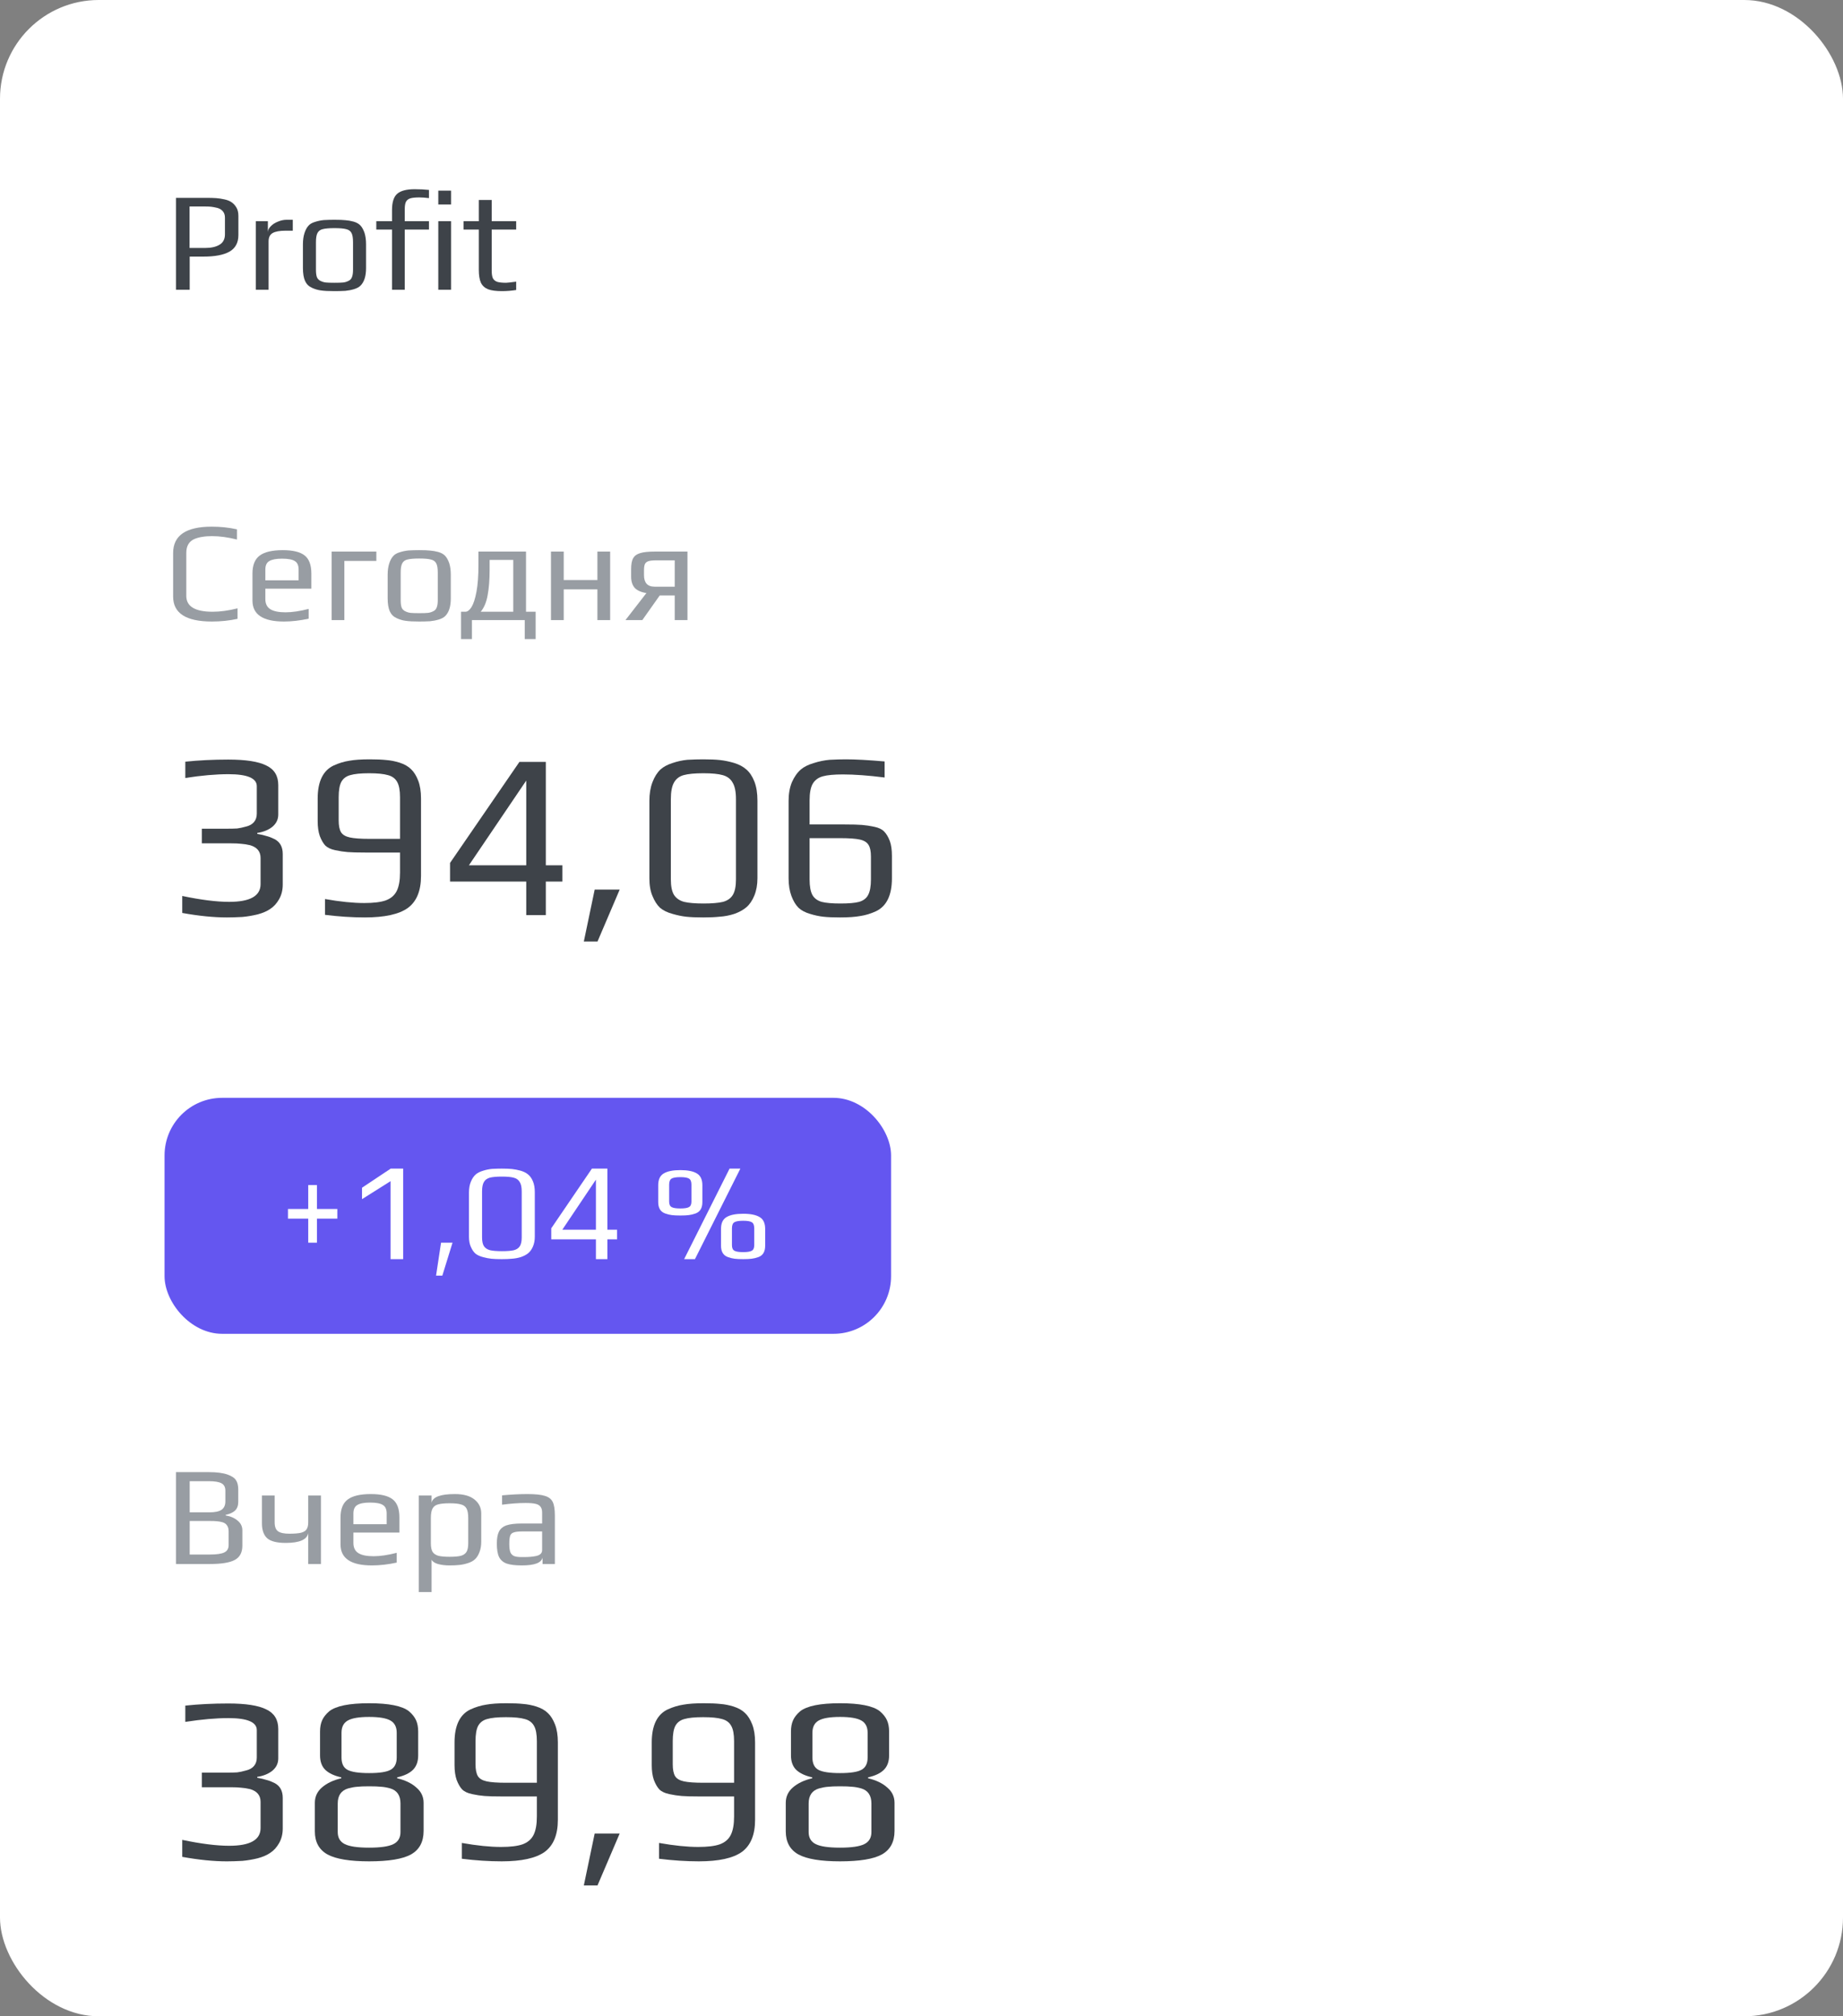<?xml version="1.0" encoding="UTF-8"?> <svg xmlns="http://www.w3.org/2000/svg" width="224" height="245" viewBox="0 0 224 245" fill="none"><rect x="0" y="0" width="224" height="245" fill="#808080" stroke="none"/> <rect width="224" height="245" rx="12" fill="white"></rect> <path d="M61 35.377C60.289 35.377 59.732 35.303 59.331 35.154C58.929 34.993 58.637 34.729 58.453 34.362C58.281 33.984 58.195 33.456 58.195 32.779V27.893H56.337V26.878H58.195V24.298H59.761V26.878H62.737V27.893H59.761V32.865C59.761 33.278 59.807 33.588 59.899 33.795C60.002 34.001 60.174 34.15 60.415 34.242C60.667 34.322 61.028 34.362 61.499 34.362C61.648 34.362 62.061 34.316 62.737 34.225V35.24C62.152 35.331 61.573 35.377 61 35.377Z" fill="#3E4349"></path> <path d="M47.645 27.893H45.736V26.878H47.645V25.537C47.645 24.584 47.852 23.925 48.265 23.558C48.689 23.18 49.4 22.99 50.398 22.99C51.017 22.99 51.597 23.019 52.136 23.076V24.074C51.7 24.017 51.31 23.988 50.966 23.988C50.473 23.988 50.1 24.028 49.848 24.108C49.607 24.189 49.435 24.332 49.331 24.539C49.24 24.734 49.194 25.032 49.194 25.433V26.878H52.136V27.893H49.194V35.205H47.645V27.893ZM53.271 23.162H54.82V24.848H53.271V23.162ZM53.271 26.878H54.82V35.205H53.271V26.878Z" fill="#3E4349"></path> <path d="M40.654 35.377C39.92 35.377 39.37 35.349 39.003 35.291C38.636 35.245 38.269 35.137 37.902 34.965C37.523 34.792 37.248 34.517 37.076 34.139C36.904 33.749 36.818 33.227 36.818 32.573V29.683C36.818 29.167 36.881 28.714 37.007 28.324C37.133 27.934 37.299 27.63 37.506 27.412C37.678 27.217 37.936 27.068 38.28 26.965C38.636 26.85 38.997 26.775 39.364 26.741C39.777 26.718 40.207 26.706 40.654 26.706C41.251 26.706 41.698 26.724 41.996 26.758C42.306 26.781 42.633 26.838 42.977 26.93C43.332 27.033 43.608 27.188 43.803 27.395C43.998 27.601 44.164 27.899 44.302 28.289C44.428 28.691 44.491 29.155 44.491 29.683V32.573C44.491 33.548 44.267 34.259 43.82 34.706C43.636 34.89 43.373 35.033 43.029 35.137C42.684 35.24 42.329 35.309 41.962 35.343C41.526 35.366 41.09 35.377 40.654 35.377ZM40.654 34.362C41.136 34.362 41.486 34.351 41.704 34.328C41.922 34.305 42.134 34.242 42.34 34.139C42.547 34.047 42.69 33.898 42.77 33.691C42.862 33.474 42.908 33.175 42.908 32.797V29.425C42.908 28.909 42.845 28.536 42.719 28.306C42.593 28.066 42.375 27.911 42.065 27.842C41.767 27.762 41.297 27.721 40.654 27.721C40.012 27.721 39.536 27.762 39.226 27.842C38.928 27.911 38.716 28.066 38.59 28.306C38.464 28.536 38.401 28.909 38.401 29.425V32.797C38.401 33.175 38.441 33.474 38.521 33.691C38.613 33.898 38.762 34.047 38.968 34.139C39.175 34.242 39.387 34.305 39.605 34.328C39.823 34.351 40.172 34.362 40.654 34.362Z" fill="#3E4349"></path> <path d="M31.096 26.878H32.558V28.238C32.558 27.974 32.673 27.727 32.902 27.498C33.132 27.257 33.424 27.068 33.78 26.93C34.135 26.781 34.485 26.706 34.829 26.706H35.586V28.031H34.726C33.992 28.031 33.459 28.129 33.126 28.324C32.805 28.507 32.644 28.846 32.644 29.339V35.205H31.096V26.878Z" fill="#3E4349"></path> <path d="M21.387 24.04H25.034C25.55 24.04 25.963 24.051 26.273 24.074C26.594 24.097 26.933 24.149 27.288 24.229C27.655 24.309 27.948 24.43 28.166 24.59C28.395 24.751 28.59 24.969 28.75 25.244C28.9 25.508 28.974 25.84 28.974 26.242V28.565C28.974 29.494 28.613 30.165 27.89 30.578C27.179 30.979 26.124 31.18 24.725 31.18H23.056V35.206H21.387V24.04ZM24.948 30.13C25.671 30.13 26.25 29.998 26.686 29.735C27.122 29.471 27.34 29.052 27.34 28.479V26.448C27.34 26.139 27.259 25.886 27.099 25.691C26.938 25.485 26.709 25.342 26.411 25.261C26.124 25.192 25.883 25.147 25.688 25.124C25.493 25.101 25.235 25.089 24.914 25.089H23.039V30.13H24.948Z" fill="#3E4349"></path> <path d="M83.555 67.022V75.349H82.007V72.356H80.183L78.067 75.349H76.019L78.566 72.063C77.912 71.96 77.436 71.748 77.138 71.427C76.851 71.094 76.708 70.641 76.708 70.067V69.173C76.708 68.576 76.788 68.129 76.949 67.831C77.121 67.533 77.407 67.326 77.809 67.211C78.21 67.085 78.807 67.022 79.598 67.022H83.555ZM82.007 68.089H79.753C79.329 68.089 79.013 68.123 78.807 68.192C78.6 68.261 78.457 68.381 78.376 68.553C78.308 68.725 78.273 68.978 78.273 69.31V69.895C78.273 70.343 78.376 70.687 78.583 70.928C78.801 71.168 79.128 71.289 79.564 71.289H82.007V68.089Z" fill="#989DA3"></path> <path d="M66.966 67.022H68.515V70.48H72.609V67.022H74.158V75.349H72.609V71.616H68.515V75.349H66.966V67.022Z" fill="#989DA3"></path> <path d="M65.102 74.334V77.654H63.777V75.349H57.36V77.654H56.035V74.334H56.568C56.821 74.334 57.067 74.145 57.308 73.766C57.549 73.376 57.75 72.757 57.91 71.908C58.071 71.048 58.151 69.958 58.151 68.639V67.022H63.932V74.334H65.102ZM62.383 74.334V68.037H59.51V69.242C59.51 70.434 59.43 71.461 59.269 72.321C59.12 73.17 58.839 73.841 58.426 74.334H62.383Z" fill="#989DA3"></path> <path d="M50.953 75.521C50.219 75.521 49.669 75.493 49.302 75.435C48.935 75.389 48.568 75.28 48.201 75.108C47.822 74.936 47.547 74.661 47.375 74.282C47.203 73.892 47.117 73.371 47.117 72.717V69.826C47.117 69.31 47.18 68.857 47.306 68.467C47.432 68.077 47.599 67.773 47.805 67.555C47.977 67.361 48.235 67.211 48.579 67.108C48.935 66.993 49.296 66.919 49.663 66.885C50.076 66.862 50.506 66.85 50.953 66.85C51.55 66.85 51.997 66.867 52.295 66.902C52.605 66.925 52.932 66.982 53.276 67.074C53.632 67.177 53.907 67.332 54.102 67.538C54.297 67.745 54.463 68.043 54.601 68.433C54.727 68.834 54.79 69.299 54.79 69.826V72.717C54.79 73.692 54.566 74.403 54.119 74.85C53.935 75.034 53.672 75.177 53.328 75.28C52.983 75.383 52.628 75.452 52.261 75.487C51.825 75.51 51.389 75.521 50.953 75.521ZM50.953 74.506C51.435 74.506 51.785 74.495 52.003 74.472C52.221 74.449 52.433 74.386 52.639 74.282C52.846 74.191 52.989 74.041 53.069 73.835C53.161 73.617 53.207 73.319 53.207 72.941V69.568C53.207 69.052 53.144 68.68 53.018 68.45C52.892 68.209 52.674 68.054 52.364 67.986C52.066 67.905 51.596 67.865 50.953 67.865C50.311 67.865 49.835 67.905 49.525 67.986C49.227 68.054 49.015 68.209 48.889 68.45C48.763 68.68 48.7 69.052 48.7 69.568V72.941C48.7 73.319 48.74 73.617 48.82 73.835C48.912 74.041 49.061 74.191 49.267 74.282C49.474 74.386 49.686 74.449 49.904 74.472C50.122 74.495 50.472 74.506 50.953 74.506Z" fill="#989DA3"></path> <path d="M40.305 67.022H45.742V68.158H41.854V75.349H40.305V67.022Z" fill="#989DA3"></path> <path d="M34.505 75.521C31.958 75.521 30.685 74.672 30.685 72.975V69.689C30.685 68.68 30.972 67.957 31.546 67.521C32.13 67.074 33.071 66.85 34.367 66.85C35.594 66.85 36.477 67.062 37.017 67.487C37.567 67.911 37.842 68.645 37.842 69.689V71.53H32.251V72.786C32.251 73.359 32.452 73.772 32.853 74.024C33.254 74.277 33.874 74.403 34.711 74.403C35.502 74.403 36.437 74.265 37.515 73.99V75.177C36.46 75.406 35.457 75.521 34.505 75.521ZM36.294 70.515V69.207C36.294 68.702 36.139 68.358 35.829 68.175C35.531 67.98 35.015 67.882 34.281 67.882C33.57 67.882 33.054 67.98 32.733 68.175C32.411 68.358 32.251 68.702 32.251 69.207V70.515H36.294Z" fill="#989DA3"></path> <path d="M25.74 75.521C22.609 75.521 21.043 74.512 21.043 72.493V67.194C21.043 65.061 22.609 63.994 25.74 63.994C26.806 63.994 27.827 64.103 28.802 64.321V65.56C27.701 65.284 26.692 65.147 25.774 65.147C25.327 65.147 24.937 65.175 24.604 65.233C24.272 65.279 23.951 65.365 23.641 65.491C22.976 65.778 22.643 66.34 22.643 67.177V72.407C22.643 73.692 23.71 74.334 25.843 74.334C26.761 74.334 27.77 74.196 28.871 73.921V75.194C27.896 75.412 26.852 75.521 25.74 75.521Z" fill="#989DA3"></path> <path d="M102.098 111.478C101.257 111.478 100.578 111.45 100.062 111.392C99.546 111.335 99.011 111.22 98.456 111.048C97.864 110.876 97.395 110.628 97.051 110.303C96.707 109.959 96.42 109.481 96.191 108.869C95.962 108.257 95.847 107.54 95.847 106.718V97.313C95.847 96.453 95.981 95.698 96.248 95.048C96.535 94.398 96.898 93.882 97.338 93.5C97.72 93.175 98.237 92.917 98.886 92.726C99.536 92.515 100.186 92.382 100.836 92.324C101.563 92.286 102.222 92.267 102.815 92.267C103.981 92.267 105.548 92.353 107.517 92.525V94.475C105.548 94.226 103.857 94.102 102.442 94.102C101.371 94.102 100.559 94.178 100.005 94.331C99.45 94.484 99.039 94.79 98.772 95.249C98.523 95.689 98.399 96.358 98.399 97.256V100.181H102.614C103.57 100.181 104.287 100.2 104.765 100.238C105.242 100.276 105.749 100.353 106.284 100.468C106.82 100.582 107.211 100.773 107.46 101.041C107.728 101.309 107.957 101.691 108.148 102.188C108.32 102.666 108.406 103.268 108.406 103.994V106.718C108.406 108.783 107.756 110.121 106.456 110.733C105.826 111.02 105.195 111.211 104.564 111.306C103.933 111.421 103.111 111.478 102.098 111.478ZM102.155 109.787C103.168 109.787 103.923 109.72 104.42 109.586C104.937 109.433 105.3 109.156 105.51 108.754C105.739 108.334 105.854 107.703 105.854 106.862V104.08C105.854 103.45 105.759 102.981 105.567 102.675C105.376 102.35 105.023 102.131 104.507 102.016C103.99 101.901 103.197 101.844 102.127 101.844H98.399V106.862C98.399 107.703 98.514 108.334 98.743 108.754C98.972 109.156 99.345 109.433 99.861 109.586C100.377 109.72 101.142 109.787 102.155 109.787Z" fill="#3E4349"></path> <path d="M85.465 111.478C84.624 111.478 83.935 111.45 83.4 111.392C82.884 111.335 82.33 111.22 81.737 111.048C81.106 110.876 80.6 110.628 80.217 110.303C79.854 109.959 79.548 109.481 79.3 108.869C79.051 108.296 78.927 107.579 78.927 106.718V97.313C78.927 96.453 79.051 95.698 79.3 95.048C79.548 94.398 79.873 93.882 80.275 93.5C80.638 93.175 81.116 92.917 81.708 92.726C82.32 92.515 82.932 92.382 83.543 92.324C84.232 92.286 84.872 92.267 85.465 92.267C86.306 92.267 86.984 92.296 87.501 92.353C88.036 92.41 88.6 92.525 89.192 92.697C89.823 92.888 90.33 93.156 90.712 93.5C91.114 93.844 91.439 94.331 91.687 94.962C91.936 95.593 92.06 96.367 92.06 97.285V106.718C92.06 107.502 91.936 108.2 91.687 108.812C91.439 109.423 91.114 109.901 90.712 110.245C90.33 110.57 89.842 110.838 89.25 111.048C88.657 111.239 88.055 111.354 87.443 111.392C86.908 111.45 86.249 111.478 85.465 111.478ZM85.522 109.787C86.535 109.787 87.319 109.72 87.873 109.586C88.428 109.433 88.829 109.146 89.078 108.726C89.326 108.305 89.45 107.684 89.45 106.862V97.113C89.45 96.214 89.317 95.545 89.049 95.106C88.8 94.647 88.399 94.341 87.845 94.188C87.309 94.035 86.526 93.959 85.493 93.959C84.442 93.959 83.639 94.035 83.085 94.188C82.549 94.341 82.158 94.647 81.909 95.106C81.661 95.545 81.536 96.214 81.536 97.113V106.862C81.536 107.684 81.661 108.305 81.909 108.726C82.177 109.146 82.588 109.433 83.142 109.586C83.697 109.72 84.49 109.787 85.522 109.787Z" fill="#3E4349"></path> <path d="M72.279 108.095H75.318L72.623 114.403H70.96L72.279 108.095Z" fill="#3E4349"></path> <path d="M63.961 107.12H54.699V104.855L63.129 92.582H66.341V105.141H68.348V107.12H66.341V111.192H63.961V107.12ZM63.961 105.141V94.847L56.993 105.141H63.961Z" fill="#3E4349"></path> <path d="M44.346 111.478C42.797 111.478 41.182 111.373 39.5 111.163V109.242C41.335 109.567 42.922 109.729 44.26 109.729C45.388 109.729 46.257 109.624 46.869 109.414C47.5 109.184 47.949 108.802 48.217 108.267C48.484 107.732 48.618 106.986 48.618 106.03V103.593H44.403C43.447 103.593 42.73 103.574 42.253 103.536C41.775 103.497 41.268 103.421 40.733 103.306C40.198 103.192 39.796 103 39.529 102.733C39.28 102.465 39.06 102.083 38.869 101.586C38.697 101.089 38.611 100.487 38.611 99.779V97.027C38.611 94.962 39.261 93.624 40.561 93.012C41.192 92.726 41.822 92.534 42.453 92.439C43.084 92.324 43.906 92.267 44.919 92.267C45.76 92.267 46.439 92.296 46.955 92.353C47.471 92.391 48.007 92.496 48.561 92.668C49.153 92.859 49.622 93.127 49.966 93.471C50.31 93.796 50.597 94.255 50.826 94.847C51.056 95.44 51.17 96.166 51.17 97.027V106.432C51.17 108.248 50.635 109.548 49.564 110.331C48.494 111.096 46.754 111.478 44.346 111.478ZM48.618 101.93V96.883C48.618 96.042 48.504 95.421 48.274 95.019C48.045 94.599 47.672 94.322 47.156 94.188C46.64 94.035 45.875 93.959 44.862 93.959C43.849 93.959 43.084 94.035 42.568 94.188C42.071 94.322 41.708 94.599 41.478 95.019C41.268 95.421 41.163 96.042 41.163 96.883V99.693C41.163 100.324 41.258 100.802 41.45 101.127C41.641 101.433 41.995 101.643 42.511 101.758C43.027 101.873 43.82 101.93 44.891 101.93H48.618Z" fill="#3E4349"></path> <path d="M27.569 111.478C25.963 111.478 24.157 111.297 22.15 110.934V108.869C24.425 109.347 26.327 109.586 27.856 109.586C30.398 109.586 31.67 108.869 31.67 107.435V104.253C31.67 103.469 31.249 102.953 30.408 102.704C30.006 102.609 29.643 102.551 29.318 102.532C29.012 102.494 28.611 102.475 28.114 102.475H24.53V100.697H27.627C28.124 100.697 28.525 100.687 28.831 100.668C29.137 100.63 29.49 100.554 29.892 100.439C30.312 100.343 30.637 100.162 30.867 99.894C31.096 99.626 31.211 99.282 31.211 98.862V95.536C31.211 94.561 30.064 94.073 27.77 94.073C26.241 94.073 24.491 94.226 22.523 94.532V92.553C24.167 92.382 25.906 92.296 27.741 92.296C29.863 92.296 31.402 92.534 32.358 93.012C33.333 93.471 33.82 94.264 33.82 95.392V98.977C33.82 99.569 33.581 100.066 33.103 100.468C32.625 100.85 32.014 101.098 31.268 101.213V101.328C31.727 101.404 32.1 101.49 32.386 101.586C32.692 101.662 33.017 101.787 33.361 101.959C34.03 102.303 34.365 102.905 34.365 103.765V107.493C34.365 108.143 34.222 108.726 33.935 109.242C33.648 109.758 33.285 110.159 32.845 110.446C32.463 110.714 31.956 110.934 31.326 111.106C30.695 111.259 30.073 111.364 29.462 111.421C28.735 111.459 28.105 111.478 27.569 111.478Z" fill="#3E4349"></path> <rect x="20" y="133.399" width="88.302" height="28.674" rx="7" fill="#6456F0"></rect> <path d="M88.672 142H89.984L84.464 153H83.152L88.672 142ZM82.692 147.697C82.272 147.697 81.925 147.681 81.653 147.648C81.391 147.615 81.124 147.549 80.852 147.451C80.284 147.254 80 146.794 80 146.072V144.019C80 143.33 80.222 142.854 80.665 142.591C81.119 142.317 81.795 142.181 82.692 142.181C83.589 142.181 84.26 142.317 84.703 142.591C85.145 142.854 85.367 143.33 85.367 144.019V146.072C85.367 146.794 85.089 147.254 84.532 147.451C84.26 147.549 83.987 147.615 83.714 147.648C83.453 147.681 83.112 147.697 82.692 147.697ZM82.692 146.843C83.192 146.843 83.538 146.789 83.731 146.679C83.936 146.57 84.038 146.345 84.038 146.006V143.954C84.038 143.582 83.942 143.335 83.748 143.215C83.555 143.095 83.203 143.034 82.692 143.034C82.181 143.034 81.823 143.095 81.619 143.215C81.425 143.335 81.329 143.582 81.329 143.954V146.006C81.329 146.345 81.431 146.57 81.636 146.679C81.84 146.789 82.192 146.843 82.692 146.843ZM90.325 153C89.905 153 89.558 152.984 89.286 152.951C89.025 152.918 88.757 152.852 88.485 152.754C87.917 152.557 87.633 152.097 87.633 151.375V149.322C87.633 148.633 87.855 148.157 88.297 147.894C88.752 147.62 89.428 147.484 90.325 147.484C91.222 147.484 91.892 147.62 92.335 147.894C92.778 148.157 93 148.633 93 149.322V151.375C93 152.097 92.722 152.557 92.165 152.754C91.892 152.852 91.62 152.918 91.347 152.951C91.086 152.984 90.745 153 90.325 153ZM90.325 152.146C90.825 152.146 91.171 152.092 91.364 151.982C91.569 151.873 91.671 151.648 91.671 151.309V149.257C91.671 148.885 91.575 148.638 91.381 148.518C91.188 148.398 90.836 148.337 90.325 148.337C89.814 148.337 89.456 148.398 89.252 148.518C89.058 148.638 88.962 148.885 88.962 149.257V151.309C88.962 151.648 89.064 151.873 89.269 151.982C89.473 152.092 89.825 152.146 90.325 152.146Z" fill="white"></path> <path d="M72.429 150.593H67V149.254L71.941 142H73.823V149.424H75V150.593H73.823V153H72.429V150.593ZM72.429 149.424V143.339L68.344 149.424H72.429Z" fill="white"></path> <path d="M60.983 153C60.47 153 60.051 152.984 59.725 152.951C59.41 152.918 59.073 152.852 58.712 152.754C58.328 152.655 58.019 152.513 57.786 152.327C57.565 152.13 57.379 151.856 57.227 151.506C57.076 151.178 57 150.767 57 150.275V144.89C57 144.397 57.076 143.965 57.227 143.593C57.379 143.22 57.576 142.925 57.821 142.706C58.042 142.52 58.333 142.372 58.694 142.263C59.067 142.142 59.44 142.066 59.812 142.033C60.231 142.011 60.621 142 60.983 142C61.495 142 61.908 142.016 62.223 142.049C62.549 142.082 62.892 142.148 63.253 142.246C63.638 142.356 63.946 142.509 64.179 142.706C64.424 142.903 64.621 143.182 64.773 143.543C64.924 143.904 65 144.348 65 144.873V150.275C65 150.723 64.924 151.123 64.773 151.473C64.621 151.823 64.424 152.097 64.179 152.294C63.946 152.48 63.649 152.633 63.288 152.754C62.927 152.863 62.56 152.929 62.188 152.951C61.862 152.984 61.46 153 60.983 153ZM61.017 152.031C61.635 152.031 62.112 151.993 62.45 151.916C62.788 151.829 63.032 151.665 63.183 151.424C63.335 151.183 63.41 150.827 63.41 150.357V144.775C63.41 144.26 63.329 143.877 63.166 143.625C63.015 143.363 62.77 143.188 62.432 143.1C62.106 143.012 61.629 142.969 61 142.969C60.359 142.969 59.87 143.012 59.533 143.1C59.207 143.188 58.968 143.363 58.817 143.625C58.665 143.877 58.59 144.26 58.59 144.775V150.357C58.59 150.827 58.665 151.183 58.817 151.424C58.98 151.665 59.23 151.829 59.568 151.916C59.905 151.993 60.389 152.031 61.017 152.031Z" fill="white"></path> <path d="M53.605 151H55L53.763 155H53L53.605 151Z" fill="white"></path> <path d="M47.468 143.525L44 145.712V144.322L47.486 142H49V153H47.468V143.525Z" fill="white"></path> <path d="M37.463 148.078H35V146.905H37.463V144H38.521V146.905H41V148.078H38.521V151H37.463V148.078Z" fill="white"></path> <path d="M63.431 190.217C62.639 190.217 62.026 190.143 61.59 189.994C61.166 189.844 60.856 189.581 60.661 189.202C60.477 188.824 60.386 188.279 60.386 187.568C60.386 186.937 60.472 186.449 60.644 186.105C60.827 185.75 61.131 185.497 61.556 185.348C61.991 185.199 62.605 185.125 63.397 185.125H65.891V183.8C65.891 183.49 65.828 183.255 65.702 183.095C65.587 182.923 65.386 182.802 65.1 182.733C64.824 182.664 64.417 182.63 63.878 182.63C63.018 182.63 62.066 182.699 61.022 182.837V181.701C62.158 181.598 63.184 181.546 64.102 181.546C65.065 181.546 65.776 181.621 66.235 181.77C66.694 181.907 67.009 182.154 67.181 182.51C67.353 182.865 67.439 183.416 67.439 184.161V190.045H65.943V189.254C65.817 189.896 64.979 190.217 63.431 190.217ZM63.689 189.202C64.251 189.202 64.727 189.162 65.117 189.082C65.633 188.979 65.891 188.738 65.891 188.359V186.088H63.5C63.007 186.088 62.651 186.128 62.433 186.209C62.215 186.277 62.072 186.415 62.003 186.622C61.934 186.828 61.9 187.161 61.9 187.619C61.9 188.032 61.94 188.353 62.02 188.583C62.1 188.801 62.244 188.961 62.45 189.065C62.657 189.156 62.966 189.202 63.379 189.202H63.689Z" fill="#989DA3"></path> <path d="M50.904 181.718H52.453V182.613C52.579 181.902 53.525 181.546 55.291 181.546C56.347 181.546 57.144 181.77 57.683 182.217C58.222 182.653 58.491 183.215 58.491 183.903V187.327C58.491 187.82 58.417 188.25 58.268 188.617C58.13 188.984 57.947 189.271 57.717 189.477C57.511 189.672 57.224 189.827 56.857 189.942C56.502 190.057 56.146 190.131 55.79 190.166C55.469 190.2 55.079 190.217 54.62 190.217C54.116 190.217 53.651 190.16 53.227 190.045C52.814 189.919 52.556 189.741 52.453 189.512V193.452H50.904V181.718ZM54.655 189.168C55.251 189.168 55.704 189.128 56.014 189.047C56.335 188.956 56.565 188.795 56.702 188.566C56.84 188.336 56.909 187.986 56.909 187.516V184.454C56.909 183.938 56.84 183.553 56.702 183.301C56.565 183.049 56.335 182.882 56.014 182.802C55.704 182.71 55.245 182.664 54.638 182.664C54.03 182.664 53.565 182.71 53.244 182.802C52.934 182.882 52.711 183.049 52.573 183.301C52.435 183.553 52.367 183.938 52.367 184.454V187.516C52.367 187.975 52.435 188.325 52.573 188.566C52.722 188.795 52.957 188.956 53.279 189.047C53.6 189.128 54.058 189.168 54.655 189.168Z" fill="#989DA3"></path> <path d="M45.207 190.217C42.661 190.217 41.388 189.368 41.388 187.671V184.385C41.388 183.376 41.674 182.653 42.248 182.217C42.833 181.77 43.773 181.546 45.069 181.546C46.297 181.546 47.18 181.758 47.719 182.183C48.269 182.607 48.545 183.341 48.545 184.385V186.226H42.953V187.482C42.953 188.055 43.154 188.468 43.555 188.72C43.957 188.973 44.576 189.099 45.413 189.099C46.205 189.099 47.14 188.961 48.218 188.686V189.873C47.163 190.103 46.159 190.217 45.207 190.217ZM46.996 185.211V183.903C46.996 183.399 46.841 183.054 46.532 182.871C46.233 182.676 45.717 182.578 44.983 182.578C44.272 182.578 43.756 182.676 43.435 182.871C43.114 183.054 42.953 183.399 42.953 183.903V185.211H46.996Z" fill="#989DA3"></path> <path d="M37.461 186.295C37.312 187.086 36.4 187.482 34.725 187.482C33.659 187.482 32.907 187.292 32.472 186.914C32.047 186.524 31.835 185.916 31.835 185.09V181.718H33.383V184.987C33.383 185.515 33.521 185.876 33.796 186.071C34.072 186.266 34.53 186.363 35.173 186.363C35.803 186.363 36.279 186.323 36.601 186.243C36.933 186.151 37.157 186.008 37.272 185.813C37.398 185.618 37.461 185.343 37.461 184.987V181.718H39.009V190.045H37.461V186.295Z" fill="#989DA3"></path> <path d="M21.387 178.88H25.378C26.331 178.88 27.087 178.977 27.649 179.172C28.166 179.356 28.51 179.585 28.682 179.86C28.865 180.136 28.957 180.514 28.957 180.996V182.493C28.957 182.94 28.831 183.29 28.578 183.542C28.326 183.783 27.942 183.961 27.426 184.075V184.144C28.034 184.247 28.521 184.46 28.888 184.781C29.267 185.09 29.456 185.48 29.456 185.951V187.826C29.456 188.64 29.152 189.214 28.544 189.546C27.936 189.879 26.921 190.045 25.499 190.045H21.387V178.88ZM25.43 183.766C26.13 183.766 26.629 183.662 26.927 183.456C27.237 183.238 27.391 182.9 27.391 182.441V181.133C27.391 180.709 27.237 180.411 26.927 180.239C26.617 180.067 26.101 179.981 25.378 179.981H23.056V183.766H25.43ZM25.499 188.893C26.336 188.893 26.927 188.807 27.271 188.634C27.615 188.462 27.787 188.17 27.787 187.757V186.071C27.787 185.773 27.724 185.538 27.598 185.366C27.483 185.182 27.3 185.05 27.047 184.97C26.795 184.901 26.571 184.861 26.376 184.85C26.181 184.827 25.889 184.815 25.499 184.815H23.056V188.893H25.499Z" fill="#989DA3"></path> <path d="M102.098 226.174C99.766 226.174 98.084 225.897 97.051 225.343C96.019 224.769 95.503 223.833 95.503 222.533V219.063C95.503 218.318 95.79 217.697 96.363 217.2C96.956 216.683 97.74 216.311 98.714 216.081V215.967C97.854 215.775 97.204 215.47 96.765 215.049C96.344 214.628 96.134 214.045 96.134 213.3V210.404C96.134 209.869 96.22 209.41 96.392 209.027C96.564 208.645 96.851 208.282 97.252 207.938C98.074 207.288 99.689 206.963 102.098 206.963C104.507 206.963 106.122 207.288 106.944 207.938C107.345 208.282 107.632 208.645 107.804 209.027C107.976 209.41 108.062 209.869 108.062 210.404V213.3C108.062 214.045 107.852 214.628 107.431 215.049C107.011 215.47 106.37 215.775 105.51 215.967V216.081C106.485 216.311 107.259 216.683 107.833 217.2C108.425 217.697 108.722 218.318 108.722 219.063V222.476C108.722 223.814 108.205 224.769 107.173 225.343C106.16 225.897 104.468 226.174 102.098 226.174ZM102.098 215.45C103.36 215.45 104.229 215.317 104.707 215.049C105.204 214.781 105.453 214.284 105.453 213.558V210.547C105.453 209.84 105.195 209.343 104.679 209.056C104.162 208.769 103.302 208.626 102.098 208.626C100.894 208.626 100.033 208.769 99.517 209.056C99.001 209.343 98.743 209.84 98.743 210.547V213.558C98.743 214.284 98.982 214.781 99.46 215.049C99.957 215.317 100.836 215.45 102.098 215.45ZM102.098 224.511C103.493 224.511 104.478 224.368 105.051 224.081C105.625 223.795 105.912 223.307 105.912 222.619V219.149C105.912 218.174 105.501 217.563 104.679 217.314C104.277 217.2 103.904 217.133 103.56 217.113C103.216 217.075 102.729 217.056 102.098 217.056C101.467 217.056 100.989 217.075 100.664 217.113C100.339 217.133 99.966 217.2 99.546 217.314C98.705 217.563 98.284 218.174 98.284 219.149V222.619C98.284 223.307 98.571 223.795 99.144 224.081C99.718 224.368 100.702 224.511 102.098 224.511Z" fill="#3E4349"></path> <path d="M84.949 226.174C83.4 226.174 81.785 226.069 80.103 225.859V223.938C81.938 224.263 83.524 224.425 84.863 224.425C85.99 224.425 86.86 224.32 87.472 224.11C88.103 223.881 88.552 223.498 88.82 222.963C89.087 222.428 89.221 221.682 89.221 220.726V218.289H85.006C84.05 218.289 83.333 218.27 82.855 218.232C82.377 218.194 81.871 218.117 81.336 218.002C80.8 217.888 80.399 217.697 80.131 217.429C79.883 217.161 79.663 216.779 79.472 216.282C79.3 215.785 79.214 215.183 79.214 214.475V211.723C79.214 209.658 79.864 208.32 81.164 207.708C81.794 207.422 82.425 207.231 83.056 207.135C83.687 207.02 84.509 206.963 85.522 206.963C86.363 206.963 87.042 206.992 87.558 207.049C88.074 207.087 88.609 207.192 89.164 207.364C89.756 207.555 90.225 207.823 90.569 208.167C90.913 208.492 91.2 208.951 91.429 209.544C91.658 210.136 91.773 210.863 91.773 211.723V221.128C91.773 222.944 91.238 224.244 90.167 225.028C89.097 225.792 87.357 226.174 84.949 226.174ZM89.221 216.626V211.579C89.221 210.738 89.106 210.117 88.877 209.716C88.647 209.295 88.275 209.018 87.759 208.884C87.243 208.731 86.478 208.655 85.465 208.655C84.452 208.655 83.687 208.731 83.171 208.884C82.674 209.018 82.311 209.295 82.081 209.716C81.871 210.117 81.766 210.738 81.766 211.579V214.389C81.766 215.02 81.861 215.498 82.052 215.823C82.244 216.129 82.597 216.339 83.113 216.454C83.63 216.569 84.423 216.626 85.493 216.626H89.221Z" fill="#3E4349"></path> <path d="M72.279 222.791H75.318L72.623 229.099H70.96L72.279 222.791Z" fill="#3E4349"></path> <path d="M60.979 226.174C59.431 226.174 57.815 226.069 56.133 225.859V223.938C57.968 224.263 59.555 224.425 60.893 224.425C62.021 224.425 62.891 224.32 63.502 224.11C64.133 223.881 64.582 223.498 64.85 222.963C65.118 222.428 65.251 221.682 65.251 220.726V218.289H61.036C60.08 218.289 59.364 218.27 58.886 218.232C58.408 218.194 57.901 218.117 57.366 218.002C56.831 217.888 56.429 217.697 56.162 217.429C55.913 217.161 55.693 216.779 55.502 216.282C55.33 215.785 55.244 215.183 55.244 214.475V211.723C55.244 209.658 55.894 208.32 57.194 207.708C57.825 207.422 58.456 207.231 59.086 207.135C59.717 207.02 60.539 206.963 61.552 206.963C62.394 206.963 63.072 206.992 63.588 207.049C64.104 207.087 64.64 207.192 65.194 207.364C65.787 207.555 66.255 207.823 66.599 208.167C66.943 208.492 67.23 208.951 67.459 209.544C67.689 210.136 67.803 210.863 67.803 211.723V221.128C67.803 222.944 67.268 224.244 66.198 225.028C65.127 225.792 63.388 226.174 60.979 226.174ZM65.251 216.626V211.579C65.251 210.738 65.137 210.117 64.907 209.716C64.678 209.295 64.305 209.018 63.789 208.884C63.273 208.731 62.508 208.655 61.495 208.655C60.482 208.655 59.717 208.731 59.201 208.884C58.704 209.018 58.341 209.295 58.111 209.716C57.901 210.117 57.796 210.738 57.796 211.579V214.389C57.796 215.02 57.892 215.498 58.083 215.823C58.274 216.129 58.628 216.339 59.144 216.454C59.66 216.569 60.453 216.626 61.524 216.626H65.251Z" fill="#3E4349"></path> <path d="M44.862 226.174C42.53 226.174 40.847 225.897 39.815 225.343C38.783 224.769 38.267 223.833 38.267 222.533V219.063C38.267 218.318 38.554 217.697 39.127 217.2C39.72 216.683 40.503 216.311 41.478 216.081V215.967C40.618 215.775 39.968 215.47 39.529 215.049C39.108 214.628 38.898 214.045 38.898 213.3V210.404C38.898 209.869 38.984 209.41 39.156 209.027C39.328 208.645 39.614 208.282 40.016 207.938C40.838 207.288 42.453 206.963 44.862 206.963C47.27 206.963 48.886 207.288 49.708 207.938C50.109 208.282 50.396 208.645 50.568 209.027C50.74 209.41 50.826 209.869 50.826 210.404V213.3C50.826 214.045 50.616 214.628 50.195 215.049C49.775 215.47 49.134 215.775 48.274 215.967V216.081C49.249 216.311 50.023 216.683 50.597 217.2C51.189 217.697 51.486 218.318 51.486 219.063V222.476C51.486 223.814 50.969 224.769 49.937 225.343C48.924 225.897 47.232 226.174 44.862 226.174ZM44.862 215.45C46.123 215.45 46.993 215.317 47.471 215.049C47.968 214.781 48.217 214.284 48.217 213.558V210.547C48.217 209.84 47.959 209.343 47.443 209.056C46.926 208.769 46.066 208.626 44.862 208.626C43.658 208.626 42.797 208.769 42.281 209.056C41.765 209.343 41.507 209.84 41.507 210.547V213.558C41.507 214.284 41.746 214.781 42.224 215.049C42.721 215.317 43.6 215.45 44.862 215.45ZM44.862 224.511C46.257 224.511 47.242 224.368 47.815 224.081C48.389 223.795 48.675 223.307 48.675 222.619V219.149C48.675 218.174 48.264 217.563 47.443 217.314C47.041 217.2 46.668 217.133 46.324 217.113C45.98 217.075 45.493 217.056 44.862 217.056C44.231 217.056 43.753 217.075 43.428 217.113C43.103 217.133 42.73 217.2 42.31 217.314C41.469 217.563 41.048 218.174 41.048 219.149V222.619C41.048 223.307 41.335 223.795 41.908 224.081C42.482 224.368 43.466 224.511 44.862 224.511Z" fill="#3E4349"></path> <path d="M27.569 226.175C25.963 226.175 24.157 225.993 22.15 225.63V223.565C24.425 224.043 26.327 224.282 27.856 224.282C30.398 224.282 31.67 223.565 31.67 222.132V218.949C31.67 218.165 31.249 217.649 30.408 217.4C30.006 217.305 29.643 217.247 29.318 217.228C29.012 217.19 28.611 217.171 28.114 217.171H24.53V215.393H27.627C28.124 215.393 28.525 215.384 28.831 215.364C29.137 215.326 29.49 215.25 29.892 215.135C30.312 215.039 30.637 214.858 30.867 214.59C31.096 214.323 31.211 213.979 31.211 213.558V210.232C31.211 209.257 30.064 208.769 27.77 208.769C26.241 208.769 24.491 208.922 22.523 209.228V207.25C24.167 207.078 25.906 206.992 27.741 206.992C29.863 206.992 31.402 207.231 32.358 207.708C33.333 208.167 33.82 208.961 33.82 210.088V213.673C33.82 214.265 33.581 214.762 33.103 215.164C32.625 215.546 32.014 215.795 31.268 215.909V216.024C31.727 216.1 32.1 216.186 32.386 216.282C32.692 216.358 33.017 216.483 33.361 216.655C34.03 216.999 34.365 217.601 34.365 218.461V222.189C34.365 222.839 34.222 223.422 33.935 223.938C33.648 224.454 33.285 224.856 32.845 225.142C32.463 225.41 31.956 225.63 31.326 225.802C30.695 225.955 30.073 226.06 29.462 226.117C28.735 226.155 28.105 226.175 27.569 226.175Z" fill="#3E4349"></path> </svg> 